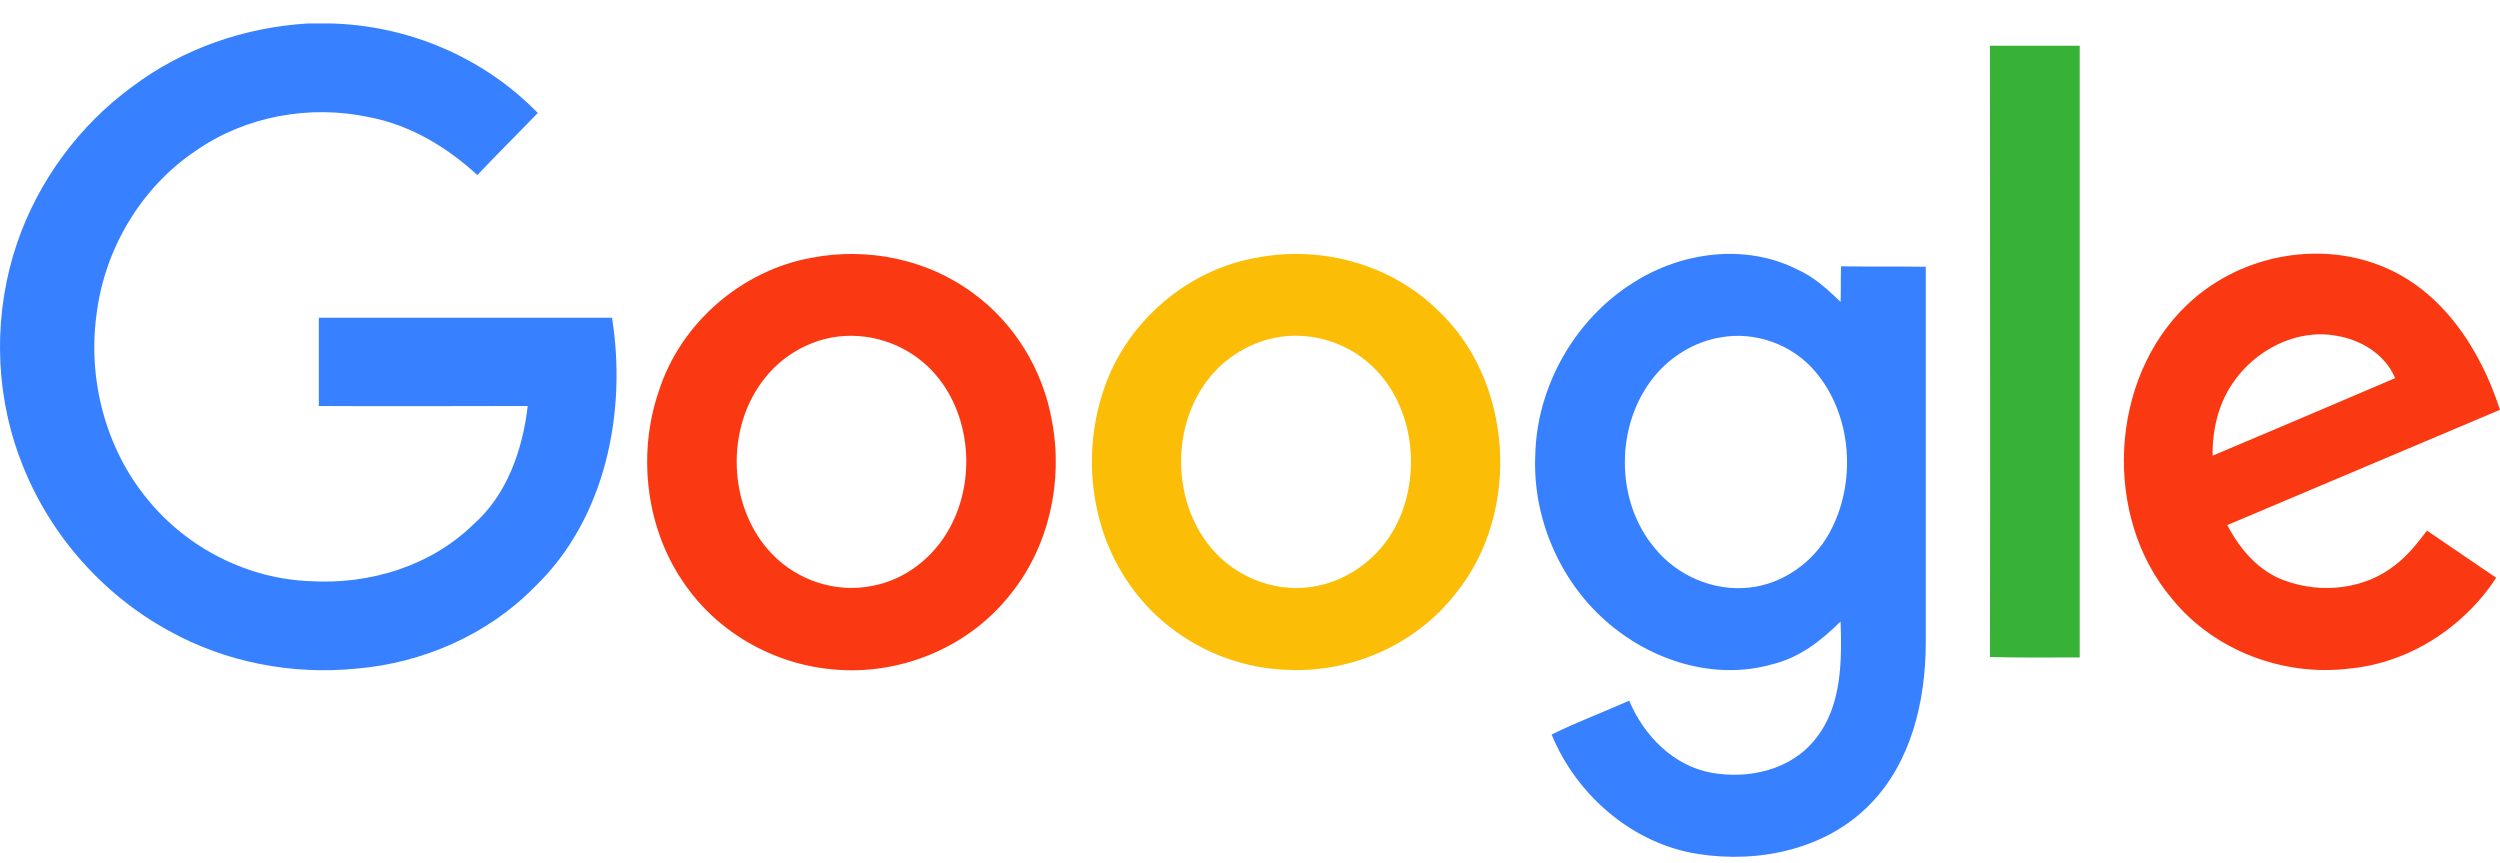 <svg width="84" height="29" viewBox="0 0 84 29" fill="none" xmlns="http://www.w3.org/2000/svg">
<g clip-path="url(#clip0_661_285)">
<path d="M10.345 0.788H11.092C13.686 0.846 16.237 1.911 18.069 3.796C17.392 4.502 16.702 5.178 16.039 5.883C15.011 4.933 13.77 4.199 12.417 3.94C10.416 3.508 8.259 3.897 6.582 5.063C4.75 6.286 3.51 8.359 3.242 10.576C2.946 12.763 3.552 15.066 4.947 16.765C6.286 18.42 8.33 19.456 10.444 19.528C12.417 19.643 14.475 19.024 15.912 17.614C17.04 16.621 17.561 15.11 17.731 13.641C15.391 13.641 13.051 13.656 10.712 13.641V10.676H20.564C21.071 13.857 20.338 17.441 17.97 19.715C16.392 21.327 14.207 22.277 11.98 22.465C9.824 22.68 7.597 22.263 5.68 21.198C3.383 19.946 1.551 17.83 0.649 15.34C-0.197 13.051 -0.211 10.46 0.578 8.157C1.297 6.056 2.678 4.199 4.454 2.904C6.159 1.623 8.231 0.918 10.345 0.788Z" fill="#3780FF"/>
<path d="M66.862 1.536H69.878V22.09C68.877 22.09 67.862 22.104 66.862 22.075C66.876 15.239 66.862 8.387 66.862 1.536Z" fill="#38B137"/>
<path d="M27.272 8.661C29.132 8.301 31.148 8.704 32.684 9.841C34.079 10.849 35.052 12.432 35.348 14.159C35.728 16.16 35.249 18.348 33.98 19.931C32.613 21.701 30.372 22.651 28.188 22.507C26.187 22.392 24.242 21.37 23.058 19.701C21.719 17.858 21.395 15.325 22.128 13.166C22.86 10.849 24.932 9.078 27.272 8.661ZM27.695 11.396C26.934 11.597 26.229 12.043 25.721 12.677C24.354 14.346 24.439 17.067 25.947 18.621C26.807 19.514 28.103 19.931 29.301 19.686C30.415 19.485 31.387 18.722 31.923 17.714C32.853 16.002 32.585 13.641 31.162 12.302C30.246 11.439 28.907 11.079 27.695 11.396Z" fill="#FA3913"/>
<path d="M42.212 8.661C44.34 8.244 46.665 8.848 48.258 10.374C50.851 12.749 51.133 17.196 48.92 19.931C47.581 21.658 45.411 22.608 43.269 22.507C41.225 22.45 39.21 21.413 37.998 19.701C36.63 17.815 36.334 15.224 37.11 13.022C37.885 10.777 39.914 9.064 42.212 8.661ZM42.635 11.396C41.873 11.597 41.169 12.043 40.661 12.662C39.308 14.303 39.365 16.98 40.816 18.549C41.676 19.485 43.015 19.945 44.255 19.686C45.355 19.47 46.341 18.722 46.877 17.714C47.793 15.987 47.525 13.627 46.088 12.288C45.171 11.425 43.833 11.079 42.635 11.396Z" fill="#FCBD06"/>
<path d="M54.882 9.495C56.503 8.459 58.659 8.171 60.407 9.063C60.957 9.308 61.408 9.726 61.844 10.143C61.859 9.754 61.844 9.351 61.859 8.948C62.803 8.963 63.747 8.948 64.706 8.963V21.658C64.692 23.572 64.212 25.601 62.859 26.998C61.379 28.538 59.11 29.013 57.067 28.696C54.882 28.365 52.979 26.738 52.134 24.68C52.979 24.263 53.867 23.932 54.741 23.543C55.234 24.723 56.235 25.731 57.489 25.961C58.744 26.192 60.196 25.875 61.013 24.81C61.887 23.716 61.887 22.219 61.844 20.88C61.196 21.528 60.449 22.104 59.547 22.32C57.588 22.881 55.432 22.19 53.924 20.837C52.401 19.484 51.499 17.397 51.584 15.325C51.626 12.978 52.923 10.719 54.882 9.495ZM57.8 11.338C56.94 11.482 56.136 11.971 55.587 12.647C54.262 14.259 54.262 16.836 55.601 18.419C56.362 19.355 57.588 19.873 58.772 19.743C59.885 19.628 60.914 18.909 61.464 17.915C62.394 16.231 62.239 13.943 60.985 12.475C60.21 11.568 58.969 11.122 57.8 11.338Z" fill="#3780FF"/>
<path d="M73.499 10.229C75.191 8.617 77.798 8.071 79.968 8.92C82.026 9.711 83.337 11.712 83.999 13.77C80.941 15.066 77.897 16.347 74.838 17.642C75.261 18.462 75.909 19.211 76.783 19.513C78.009 19.959 79.475 19.801 80.504 18.966C80.913 18.65 81.237 18.232 81.547 17.829C82.322 18.362 83.097 18.88 83.872 19.413C82.773 21.096 80.927 22.277 78.939 22.464C76.741 22.737 74.401 21.874 72.978 20.118C70.638 17.354 70.864 12.72 73.499 10.229ZM75.007 12.892C74.528 13.598 74.331 14.461 74.345 15.31C76.388 14.447 78.432 13.583 80.476 12.705C80.138 11.899 79.32 11.41 78.489 11.28C77.15 11.036 75.754 11.77 75.007 12.892Z" fill="#FA3913"/>
</g>
<defs>
<clipPath id="clip0_661_285">
<rect width="84" height="28" fill="white" transform="translate(0 0.785)"/>
</clipPath>
</defs>
</svg>
